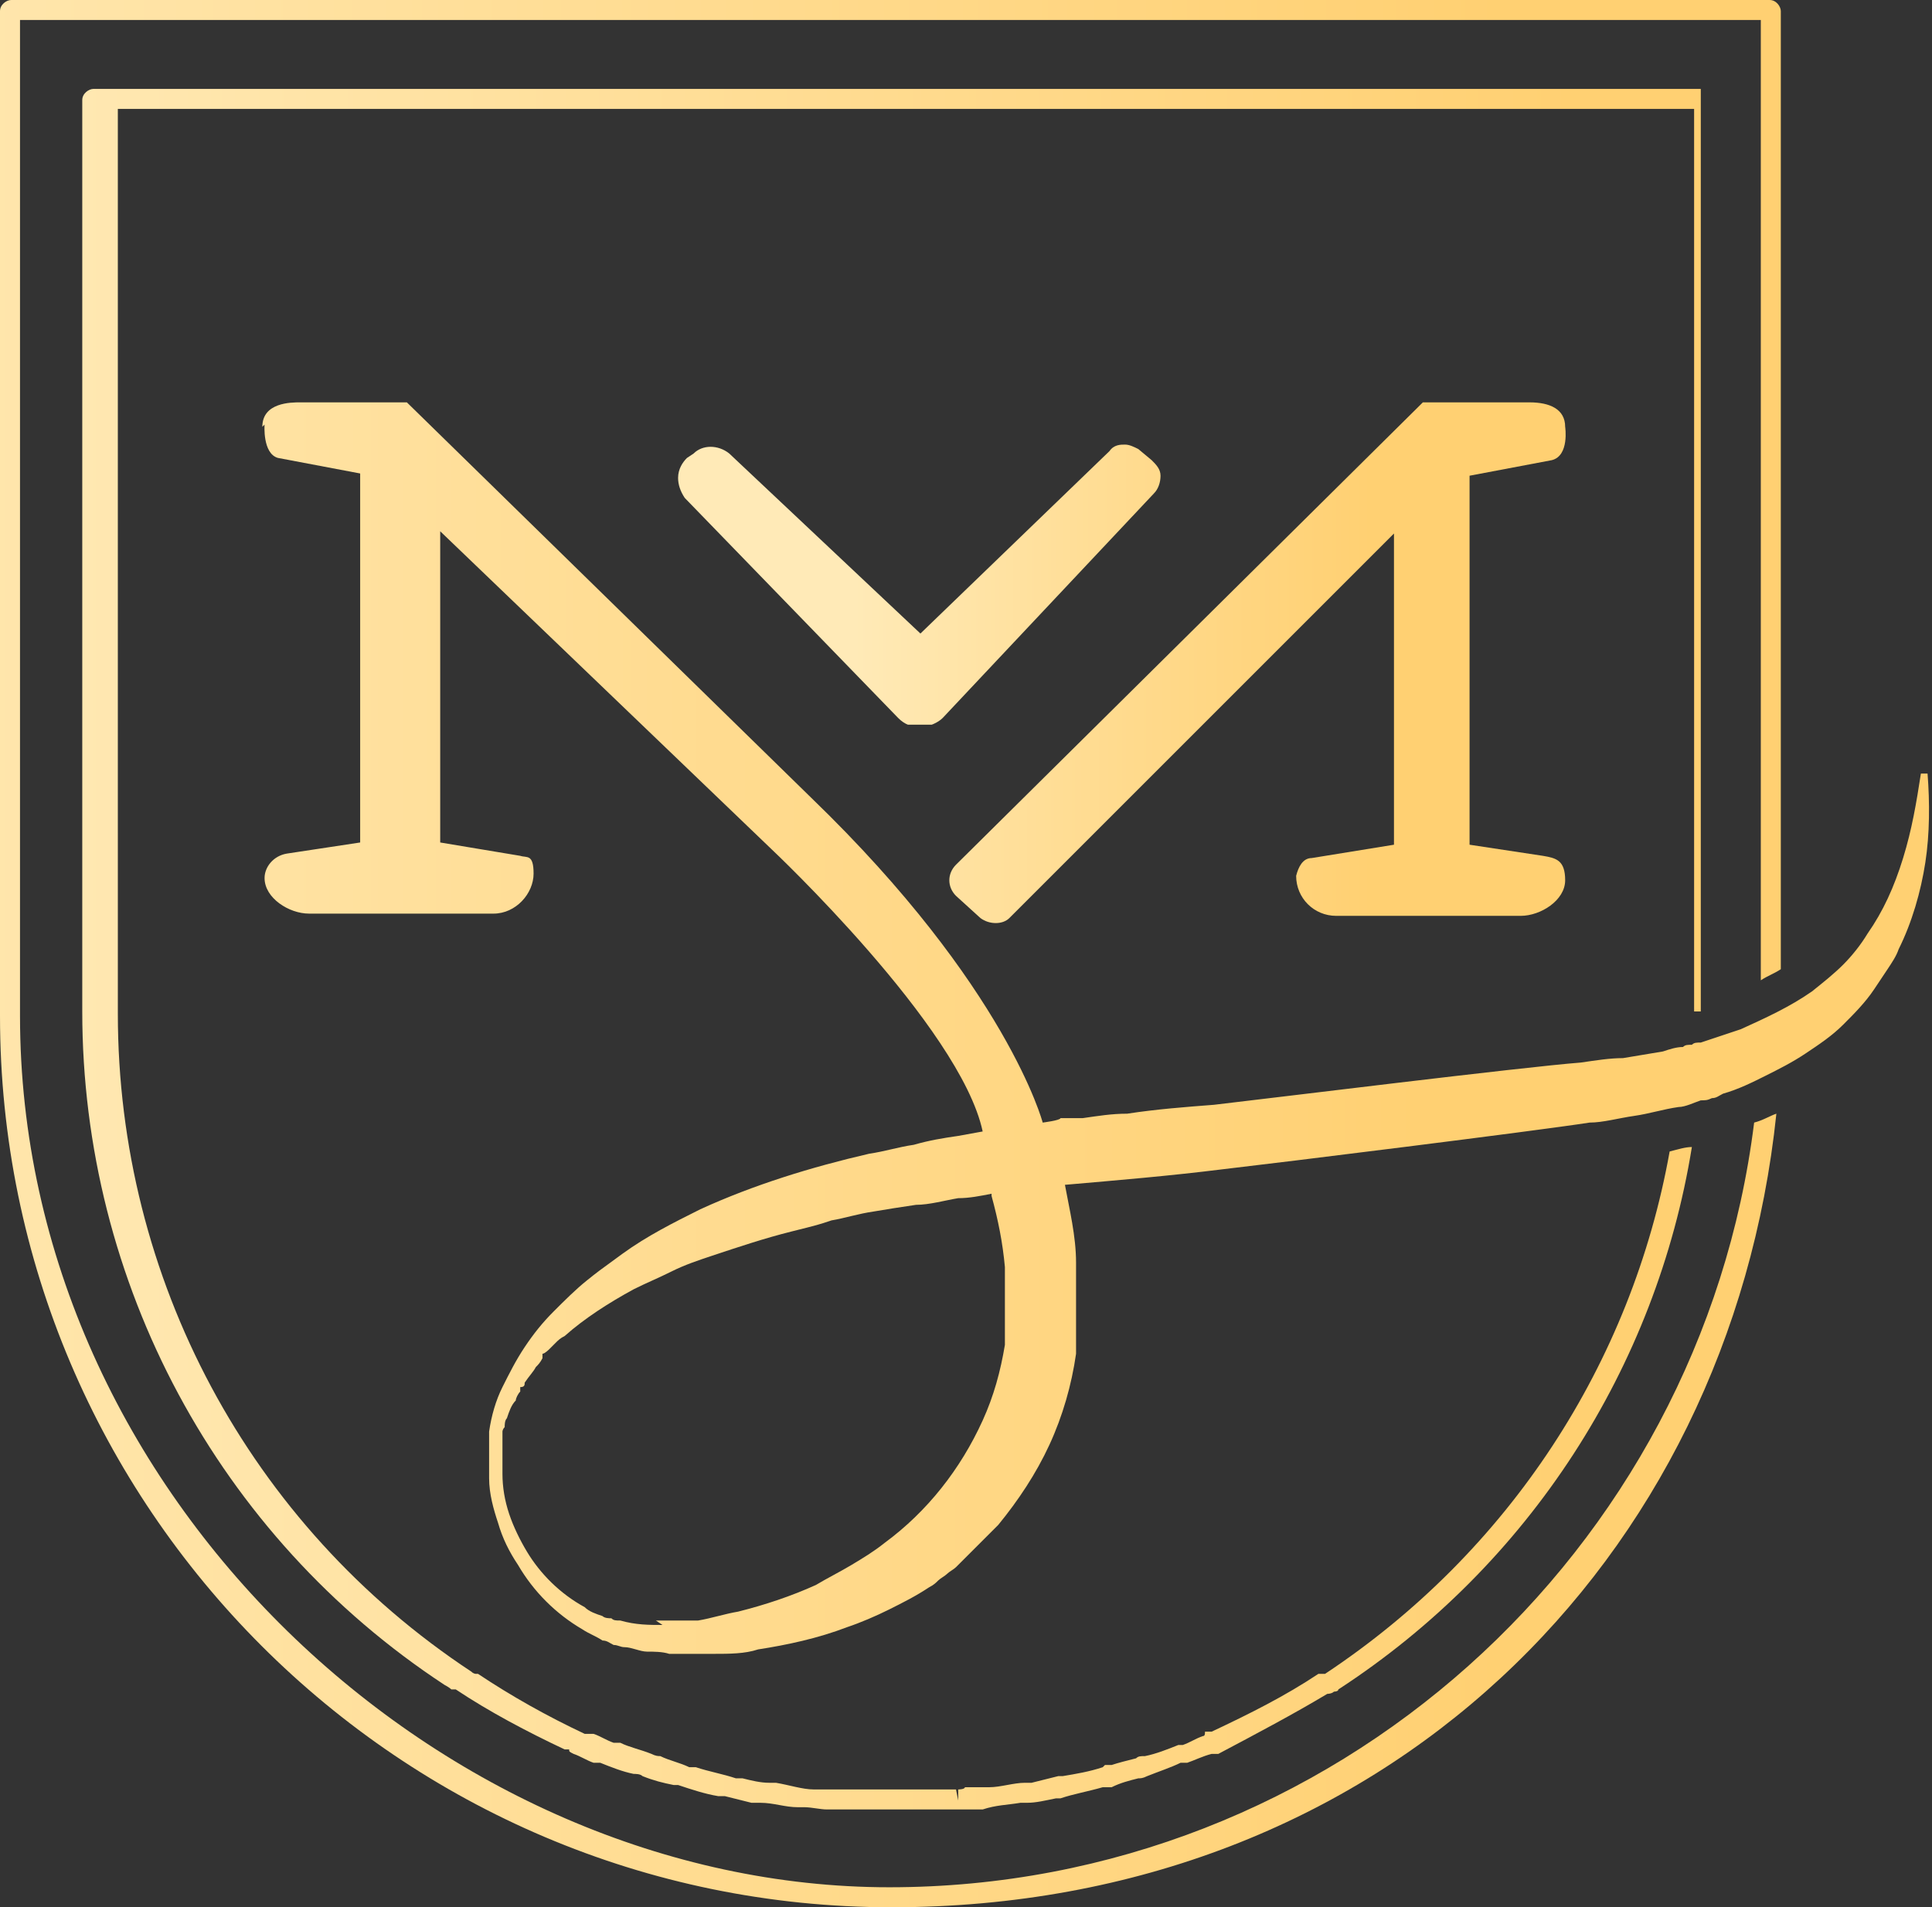 <?xml version="1.0" encoding="UTF-8"?>
<svg xmlns="http://www.w3.org/2000/svg" version="1.1" xmlns:xlink="http://www.w3.org/1999/xlink" viewBox="0 0 86.9 85.8">
  <rect x="0" y="0" width="86.9" height="85.8" fill="#333333" stroke="none"/>
  <defs>
    <style>
      .cls-1 {
        clip-path: url(#clippath-4);
      }

      .cls-2 {
        fill: url(#linear-gradient-2);
      }

      .cls-3 {
        fill: none;
      }

      .cls-4 {
        fill: url(#linear-gradient-4);
      }

      .cls-5 {
        fill: url(#linear-gradient-3);
      }

      .cls-6 {
        clip-path: url(#clippath-1);
      }

      .cls-7 {
        fill: url(#linear-gradient-5);
      }

      .cls-8 {
        clip-path: url(#clippath-3);
      }

      .cls-9 {
        clip-path: url(#clippath-2);
      }

      .cls-10 {
        fill: url(#linear-gradient);
      }

      .cls-11 {
        clip-path: url(#clippath);
      }
    </style>
    <clipPath id="clippath">
      <path class="cls-3" d="M.5,0c-.2,0-.5.2-.5.5v45.2c0,22.1,18,40.1,40.1,40.1s37.7-15.6,39.8-35.7c-.3.1-.6.3-1,.4-2.4,19.3-18.9,34.4-38.9,34.4S.9,67.3.9,45.7V.9h78.3v43.2c.3-.2.6-.3.9-.5V.5c0-.2-.2-.5-.5-.5H.5Z"/>
    </clipPath>
    <linearGradient id="linear-gradient" x1="-394.6" y1="178.1" x2="-393.6" y2="178.1" gradientTransform="translate(31634 14320.1) scale(80.2 -80.2)" gradientUnits="userSpaceOnUse">
      <stop offset="0" stop-color="#ffeab7"/>
      <stop offset="1" stop-color="#ffd072"/>
      <stop offset="1" stop-color="#ffd072"/>
    </linearGradient>
    <clipPath id="clippath-1">
      <path class="cls-3" d="M64,18.1l-21,20.8c-.4.4-.4,1,0,1.4l1.1,1c.4.3,1,.3,1.3,0l17.3-17.3v14l-3.7.6c-.4,0-.6.4-.7.8,0,1,.8,1.8,1.8,1.8h8.3c.9,0,2-.7,2-1.6s-.4-1-1-1.1l-3.3-.5v-16.6l3.7-.7c.8-.2.6-1.5.6-1.5,0-.8-.7-1.1-1.6-1.1h-4.9s0,0,0,0Z"/>
    </clipPath>
    <linearGradient id="linear-gradient-2" x1="-390.7" y1="167.3" x2="-389.7" y2="167.3" gradientTransform="translate(10934.3 4693) scale(27.9 -27.9)" gradientUnits="userSpaceOnUse">
      <stop offset="0" stop-color="#ffeab7"/>
      <stop offset="1" stop-color="#ffd072"/>
      <stop offset="1" stop-color="#ffd072"/>
    </linearGradient>
    <clipPath id="clippath-2">
      <path class="cls-3" d="M50,20.2l-8.6,8.3-8.6-8.1c-.5-.4-1.2-.4-1.6,0l-.3.2c-.2.2-.4.5-.4.9,0,.3.1.6.3.9l9.6,9.9c.3.3.6.4,1,.4s.8-.2,1-.4l9.5-10.1c.2-.2.3-.5.3-.8,0-.3-.2-.5-.4-.7l-.6-.5c-.2-.1-.4-.2-.6-.2s-.5,0-.7.3c0,0,0,0,0,0Z"/>
    </clipPath>
    <linearGradient id="linear-gradient-3" x1="-389" y1="162.7" x2="-388" y2="162.7" gradientTransform="translate(8518.7 3576.3) scale(21.8 -21.8)" gradientUnits="userSpaceOnUse">
      <stop offset="0" stop-color="#ffeab7"/>
      <stop offset="1" stop-color="#ffd072"/>
      <stop offset="1" stop-color="#ffd072"/>
    </linearGradient>
    <clipPath id="clippath-3">
      <path class="cls-3" d="M29.8,73.1c-.6,0-1.2,0-1.9-.2-.2,0-.3,0-.4-.1-.1,0-.3,0-.4-.1-.3-.1-.6-.2-.8-.4-1.1-.6-2-1.5-2.6-2.5-.3-.5-.6-1.1-.8-1.7-.2-.6-.3-1.2-.3-1.8,0-.3,0-.6,0-.9h0c0-.1,0-.2,0-.2v-.2s0-.2,0-.2c0,0,0-.1,0-.2v-.2c0,0,0-.1.1-.2,0-.1,0-.3.1-.4.1-.3.2-.6.4-.8,0-.1.1-.3.2-.4v-.2c.2,0,.2-.1.2-.2.2-.3.4-.5.5-.7.1-.1.2-.2.3-.4v-.2c.1,0,.3-.2.3-.2.1-.1.2-.2.3-.3.1-.1.2-.2.4-.3.9-.8,2-1.5,3.1-2.1.6-.3,1.1-.5,1.7-.8s1.2-.5,1.8-.7c1.2-.4,2.4-.8,3.6-1.1s1.2-.3,1.8-.5c.6-.1,1.2-.3,1.9-.4.6-.1,1.2-.2,1.9-.3.6,0,1.3-.2,1.9-.3.5,0,1-.1,1.5-.2,0,0,0,.1,0,.1.3,1.1.5,2.1.6,3.2,0,.6,0,1.2,0,1.8v.9c0,.1,0,.3,0,.4s0,.3,0,.4c-.2,1.2-.5,2.3-1,3.4-1,2.2-2.5,4.1-4.4,5.5-.5.4-1,.7-1.5,1s-1.1.6-1.6.9c-1.1.5-2.3.9-3.5,1.2-.6.1-1.2.3-1.8.4-.3,0-.6,0-.9,0-.2,0-.5,0-.8,0h-.2M11.9,19.1s-.1,1.3.6,1.5l3.7.7v16.6l-3.3.5c-.6.1-1,.6-1,1.1,0,.9,1.1,1.6,2,1.6h8.3c1,0,1.8-.9,1.8-1.8s-.3-.7-.6-.8l-3.6-.6v-14l14.9,14.3s8.5,8,9.5,12.7h0s-1.1.2-1.1.2c-.7.1-1.3.2-2,.4-.7.1-1.3.3-2,.4-2.6.6-5.2,1.4-7.6,2.5-1.2.6-2.4,1.2-3.5,2s-1.1.8-1.6,1.2c-.5.4-1,.9-1.5,1.4-.5.5-.9,1-1.3,1.6-.4.6-.7,1.2-1,1.8-.3.6-.5,1.3-.6,2,0,0,0,.2,0,.3v.2s0,.3,0,.3h0c0,.1,0,.3,0,.3,0,.3,0,.7,0,1,0,.7.2,1.4.4,2,.2.7.5,1.3.9,1.9.7,1.2,1.7,2.2,2.9,2.9.3.2.6.3.9.5.2,0,.3.1.5.2.2,0,.3.1.5.1.3,0,.7.2,1,.2.3,0,.7,0,1,.1.7,0,1.4,0,2,0,.7,0,1.4,0,2-.2,1.3-.2,2.7-.5,4-1,.6-.2,1.3-.5,1.9-.8.6-.3,1.2-.6,1.8-1,.2-.1.3-.2.4-.3.1-.1.3-.2.4-.3.1-.1.3-.2.4-.3l.2-.2c0,0,.1-.1.2-.2.5-.5,1-1,1.5-1.5.9-1.1,1.7-2.3,2.3-3.6.6-1.3,1-2.7,1.2-4.1,0-.2,0-.4,0-.5,0-.2,0-.4,0-.5,0-.2,0-.4,0-.5,0-.2,0-.4,0-.5,0-.7,0-1.4,0-2.1,0-1.2-.3-2.4-.5-3.5,2.3-.2,4.7-.4,7.1-.7,2.6-.3,13.9-1.7,16.5-2.1.6,0,1.3-.2,2-.3.7-.1,1.3-.3,2-.4.3,0,.7-.2,1-.3.2,0,.3,0,.5-.1.2,0,.3-.1.5-.2.7-.2,1.3-.5,1.9-.8.6-.3,1.2-.6,1.8-1,.6-.4,1.2-.8,1.7-1.3s1-1,1.4-1.6c.2-.3.4-.6.6-.9.2-.3.4-.6.5-.9.6-1.2,1-2.6,1.2-3.9.2-1.3.2-2.7.1-4h-.3c-.2,1.3-.4,2.5-.8,3.8s-.9,2.4-1.6,3.4c-.3.5-.7,1-1.1,1.4-.4.4-.9.8-1.4,1.2-1,.7-2.1,1.2-3.2,1.7-.6.2-1.2.4-1.8.6-.2,0-.3,0-.4.1-.2,0-.3,0-.4.1-.3,0-.6.1-.9.2-.6.1-1.2.2-1.8.3-.6,0-1.2.1-1.9.2-2.6.2-13.9,1.6-16.5,1.9-1.3.1-2.6.2-3.9.4-.7,0-1.3.1-2,.2h-1c0,.1-.8.2-.8.2,0,0-1.6-6.1-10.4-14.6l-18.2-17.8h-4.7s-.1,0-.1,0c-.4,0-1.7,0-1.7,1.1h0Z"/>
    </clipPath>
    <linearGradient id="linear-gradient-4" x1="-394.5" y1="177.7" x2="-393.5" y2="177.7" gradientTransform="translate(29616.7 13385.9) scale(75.1 -75.1)" gradientUnits="userSpaceOnUse">
      <stop offset="0" stop-color="#ffeab7"/>
      <stop offset="1" stop-color="#ffd072"/>
      <stop offset="1" stop-color="#ffd072"/>
    </linearGradient>
    <clipPath id="clippath-4">
      <path class="cls-3" d="M4.2,4c-.2,0-.5.2-.5.5v41c0,12.2,6.1,23.6,16.3,30.3,0,0,.2.1.3.2,0,0,.1,0,.2,0,1.5,1,3.2,1.9,4.9,2.7h.2c0,.1,0,.1.2.2.3.1.6.3.9.4,0,0,0,0,.1,0,0,0,0,0,.2,0,.5.2,1,.4,1.5.5.1,0,.3,0,.4.1.5.2.9.3,1.4.4h.2c.6.2,1.2.4,1.8.5h.3c.4.1.8.2,1.2.3.1,0,.2,0,.4,0,.6,0,1.1.2,1.7.2h.3c.3,0,.7.1,1,.1,0,0,.2,0,.2,0,0,0,.2,0,.2,0,.2,0,.4,0,.6,0h0c0,0,.2,0,.2,0,.6,0,1.1,0,1.7,0s1,0,1.6,0h.8s.3,0,.3,0c0,0,0,0,.2,0h1.2c.6-.2,1.1-.2,1.7-.3.1,0,.2,0,.3,0,.4,0,.8-.1,1.3-.2h.2c.6-.2,1.2-.3,1.9-.5,0,0,0,0,.2,0h.2c.4-.2.8-.3,1.2-.4.1,0,.2,0,.4-.1.5-.2,1.1-.4,1.5-.6,0,0,.1,0,.2,0,0,0,.1,0,.1,0,.3-.1.7-.3,1.1-.4,0,0,0,0,.1,0h.2c1.7-.9,3.4-1.8,4.9-2.7,0,0,.2,0,.3-.1,0,0,.2,0,.2-.1,8.6-5.6,14.3-14.5,15.9-24.4-.3,0-.6.1-1,.2-1.7,9.5-7.2,18-15.5,23.5,0,0,0,0,0,0,0,0,0,0-.1,0s0,0-.2,0c-1.5,1-3.1,1.8-4.8,2.6h-.3c0,.1,0,.2-.1.2-.3.1-.6.3-.9.4,0,0,0,0,0,0,0,0-.2,0-.2,0-.5.2-1,.4-1.5.5-.2,0-.3,0-.4.1-.4.1-.8.2-1.1.3h-.3c0,0-.1.1-.1.1-.6.2-1.2.3-1.8.4h-.2c-.4.1-.8.2-1.2.3,0,0-.2,0-.3,0-.5,0-1.1.2-1.6.2h-1.1c0,.1-.3.1-.3.1v.5s-.1-.5-.1-.5h-.6s0,0-.1,0c0,0,0,0-.1,0-1.1,0-2.1,0-3.2,0,0,0-.2,0-.2,0h-.1c-.2,0-.3,0-.6,0h-.3c-.3,0-.6,0-.9,0h-.3c-.5,0-1.1-.2-1.7-.3,0,0-.2,0-.3,0-.4,0-.8-.1-1.2-.2h-.3c-.6-.2-1.2-.3-1.8-.5h-.3c-.4-.2-.9-.3-1.3-.5-.1,0-.2,0-.4-.1-.5-.2-1-.3-1.4-.5,0,0,0,0-.1,0,0,0,0,0-.2,0-.3-.1-.6-.3-.9-.4,0,0-.2,0-.2,0h-.2c-1.7-.8-3.3-1.7-4.8-2.7,0,0-.1,0-.1,0,0,0,0,0,0,0,0,0-.1,0-.2-.1-10-6.6-15.9-17.7-15.9-29.6V4.9h70.9v40.6c.1,0,.2,0,.4,0,.2,0,.3,0,.4-.1,0,0,0,0,.1,0V4.4c0-.2-.2-.5-.5-.5H4.2Z"/>
    </clipPath>
    <linearGradient id="linear-gradient-5" x1="-394.4" y1="177.5" x2="-393.4" y2="177.5" gradientTransform="translate(28710.1 12963) scale(72.8 -72.8)" gradientUnits="userSpaceOnUse">
      <stop offset="0" stop-color="#ffeab7"/>
      <stop offset="1" stop-color="#ffd072"/>
      <stop offset="1" stop-color="#ffd072"/>
    </linearGradient>
  </defs>
  <!-- Generator: Adobe Illustrator 28.7.4, SVG Export Plug-In . SVG Version: 1.2.0 Build 166)  -->
  <g>
    <g id="Layer_1">
      <g>
        <g class="cls-11">
          <rect class="cls-10" width="80.2" height="85.8"/>
        </g>
        <g class="cls-6">
          <rect class="cls-2" x="42.5" y="18" width="28.1" height="23.6"/>
        </g>
        <g class="cls-9">
          <rect class="cls-5" x="30.5" y="19.9" width="21.8" height="12.7"/>
        </g>
        <g class="cls-8">
          <rect class="cls-4" x="11.7" y="18" width="75.2" height="56.4"/>
        </g>
        <g class="cls-1">
          <rect class="cls-7" x="3.7" y="4" width="72.8" height="77.9"/>
        </g>
      </g>
    </g>
  </g>
</svg>